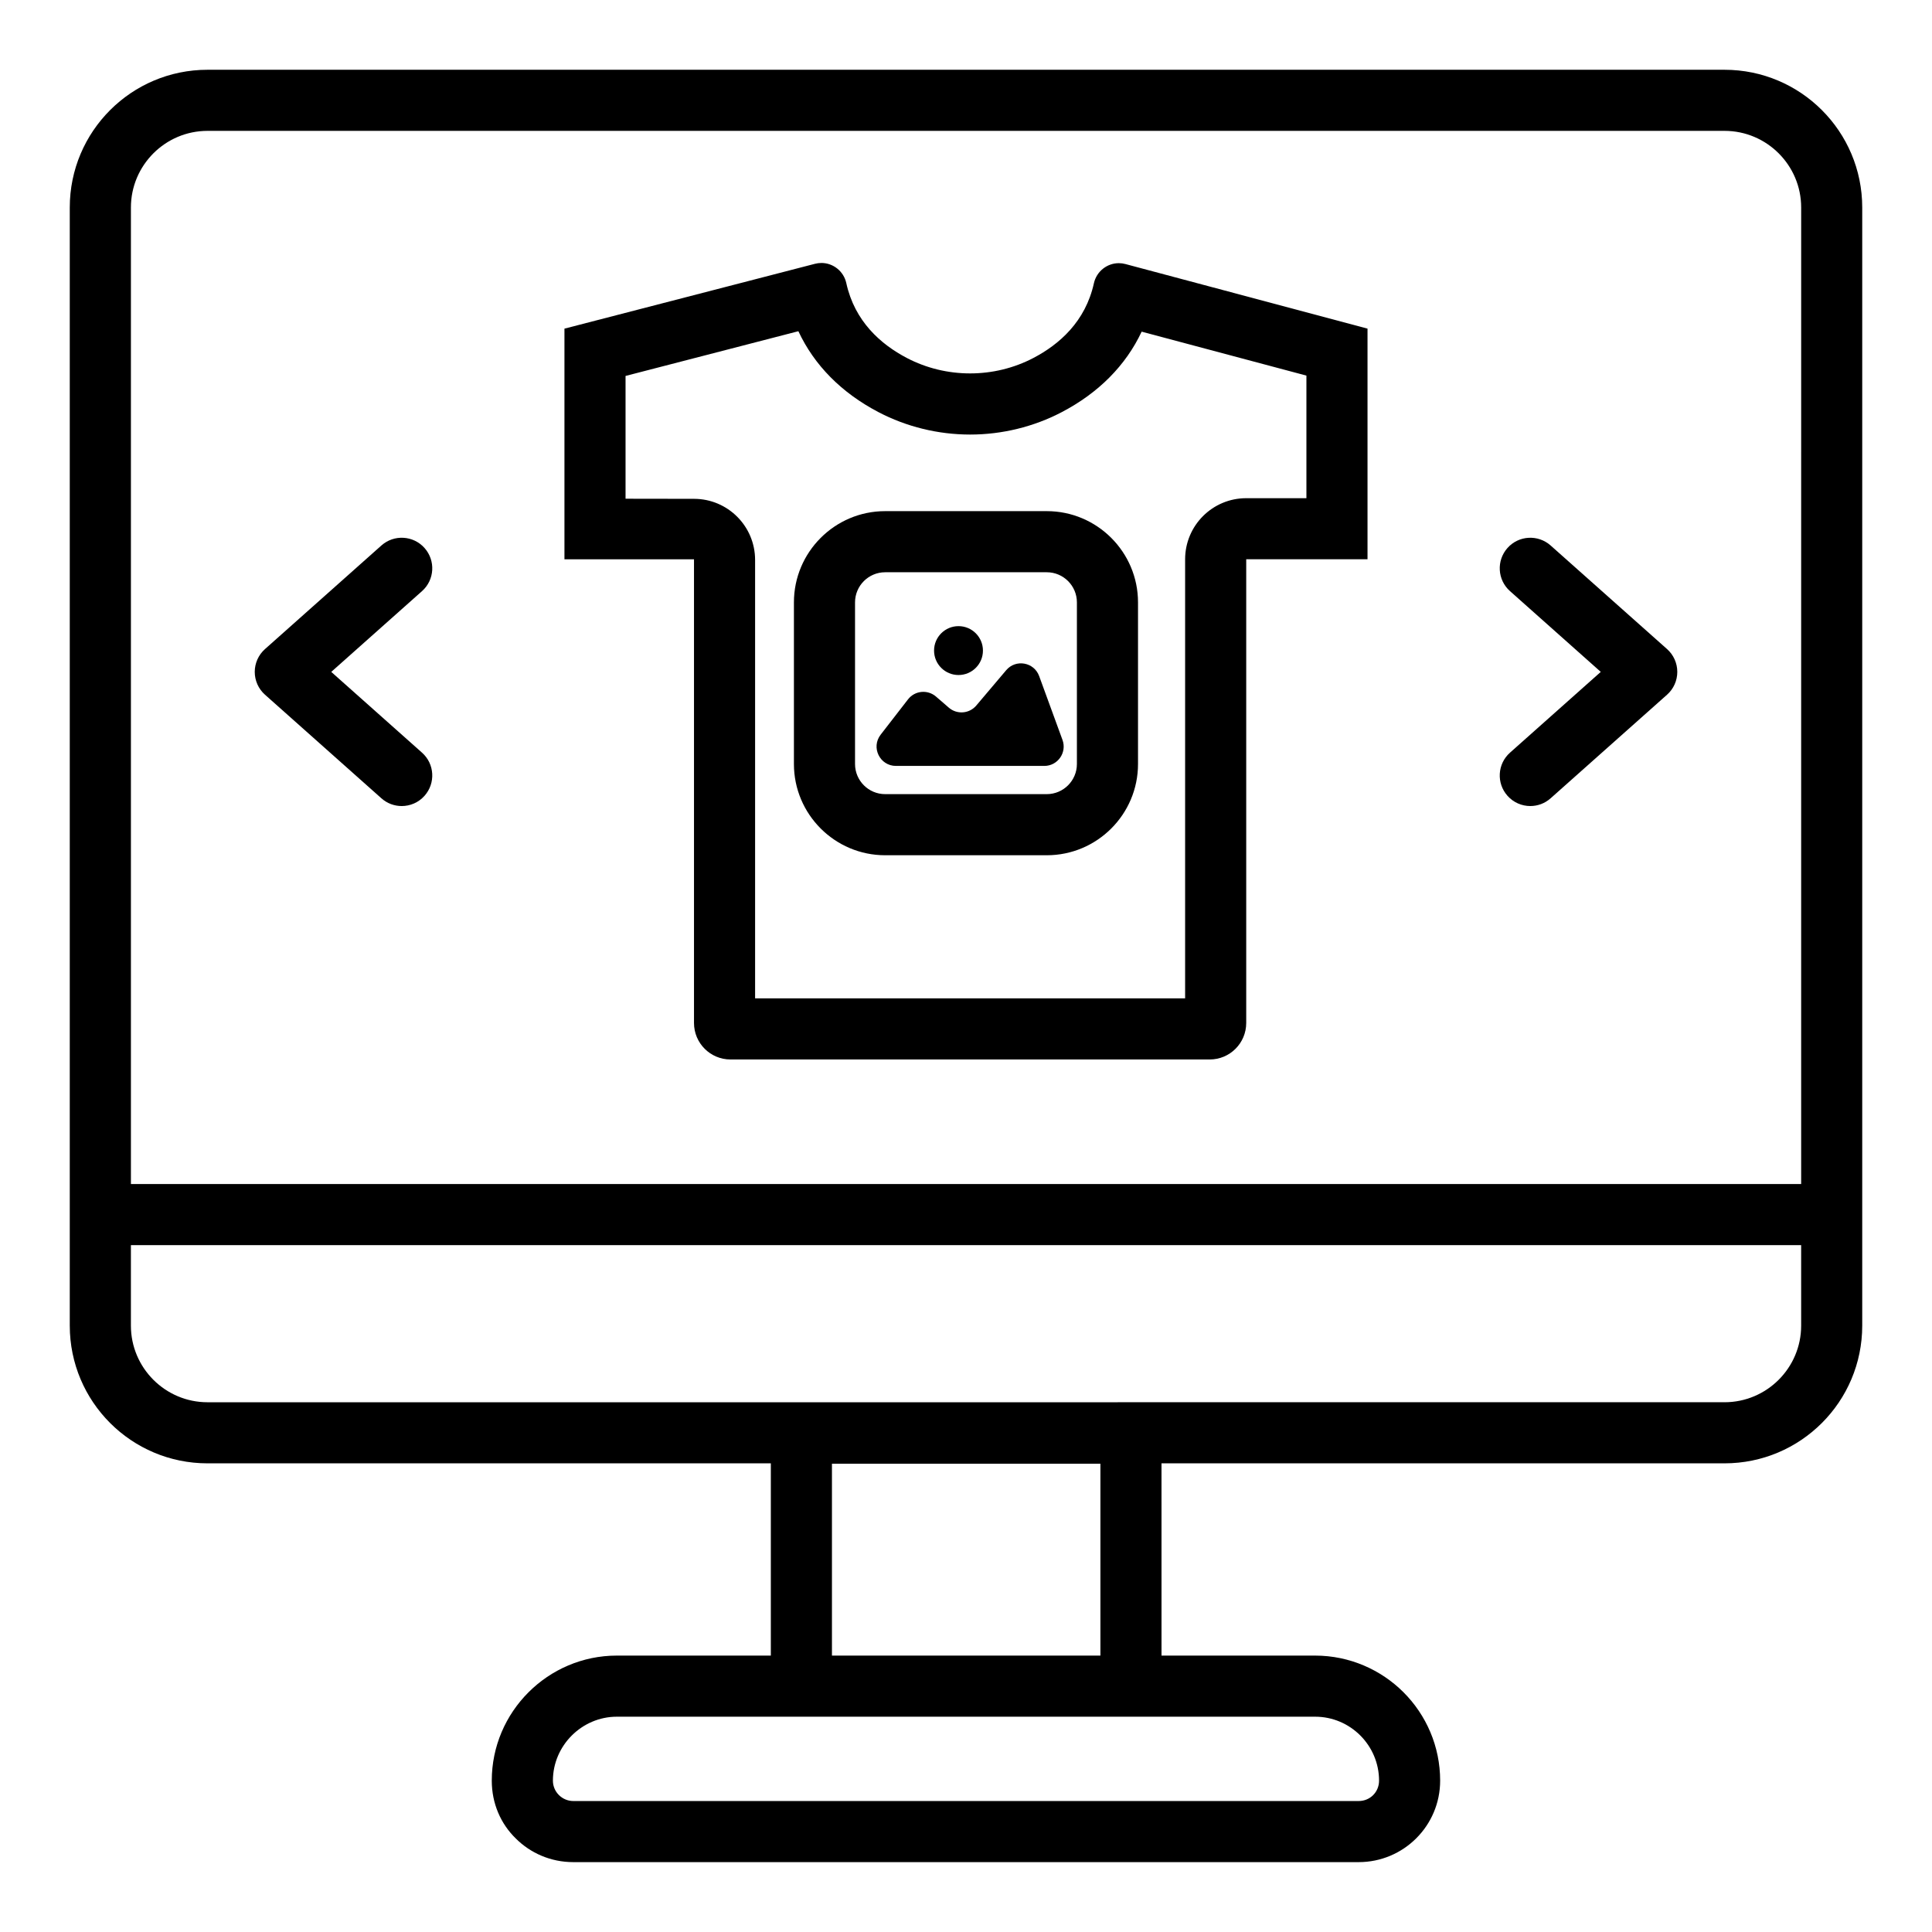 <?xml version="1.0" encoding="UTF-8"?>
<!-- Uploaded to: ICON Repo, www.svgrepo.com, Generator: ICON Repo Mixer Tools -->
<svg fill="#000000" width="800px" height="800px" version="1.1" viewBox="144 144 512 512" xmlns="http://www.w3.org/2000/svg">
 <g>
  <path d="m601.01 162.49h-402.02c-20.16 0-36.5 16.344-36.5 36.5v296.31c0 20.16 16.34 36.5 36.5 36.5h149.29v50.949h-40.809c-18.246 0-33.145 14.898-33.145 33.145 0 6.047 2.375 11.445 6.371 15.328 3.887 3.887 9.285 6.262 15.223 6.262h208.14c11.875 0 21.594-9.609 21.594-21.594 0-9.07-3.672-17.383-9.715-23.426-5.938-5.938-14.25-9.715-23.426-9.715h-40.699l-0.004-50.949h149.2c20.16 0 36.5-16.34 36.5-36.5v-296.31c0-20.16-16.34-36.5-36.5-36.5zm-165.39 369.41v50.848h-71.145v-50.848zm56.895 67.043c9.391 0 16.949 7.664 16.949 16.949 0 3.023-2.375 5.398-5.398 5.398h-208.14c-2.914 0-5.398-2.375-5.398-5.398 0-9.285 7.664-16.949 16.949-16.949zm128.81-103.64c0 11.195-9.109 20.305-20.309 20.305l-402.02 0.004c-11.195 0-20.305-9.109-20.305-20.305v-21.328h442.63zm0-37.523h-442.63v-258.79c0-11.195 9.109-20.309 20.305-20.309h402.02c11.195 0 20.309 9.109 20.309 20.309z"/>
  <path d="m355.58 231.78c4.195 8.988 11.398 16.297 21.227 21.441 7.426 3.887 15.82 5.941 24.285 5.941s16.859-2.055 24.285-5.941c9.785-5.121 16.973-12.395 21.172-21.328l43.664 11.645v32.488h-15.949c-8.945 0-16.195 7.25-16.195 16.195v116.36h-113.96v-116.19c0-8.934-7.234-16.18-16.168-16.195l-18.164-0.027v-32.539l32.781-8.484 13.02-3.371m6.09-18.082c-0.559 0-1.129 0.07-1.695 0.219l-21.469 5.559-44.918 11.625v61.125h34.332v122.88c0 5.344 4.332 9.672 9.672 9.672h127c5.344 0 9.672-4.332 9.672-9.672v-122.89h32.145v-61.125l-64.164-17.113c-0.582-0.156-1.168-0.23-1.742-0.23-3.102 0-5.906 2.16-6.609 5.344-2.234 10.105-9.129 16.168-16.027 19.777-5.215 2.731-10.992 4.094-16.773 4.094s-11.562-1.363-16.773-4.094c-6.91-3.617-13.816-9.695-16.039-19.836-0.699-3.18-3.504-5.34-6.609-5.34z"/>
  <path d="m421.41 370.65h-42.836c-13.332 0-24.176-10.848-24.176-24.18v-42.832c0-13.332 10.844-24.18 24.176-24.18h42.836c13.332 0 24.176 10.848 24.176 24.18v42.832c0 13.332-10.844 24.18-24.176 24.18zm-42.836-74.996c-4.402 0-7.981 3.586-7.981 7.984v42.832c0 4.402 3.578 7.984 7.981 7.984h42.836c4.402 0 7.981-3.586 7.981-7.984v-42.832c0-4.402-3.578-7.984-7.981-7.984z"/>
  <path d="m377.38 338.7 7.254-9.363c1.801-2.328 5.188-2.664 7.414-0.738l3.402 2.941c2.16 1.867 5.43 1.613 7.273-0.566l7.926-9.363c2.543-3.008 7.387-2.144 8.738 1.555l6.184 16.918c1.223 3.348-1.254 6.891-4.82 6.891h-39.312c-4.266 0.004-6.672-4.898-4.059-8.273z"/>
  <path d="m404.49 316.41c0 3.578-2.898 6.477-6.477 6.477s-6.477-2.898-6.477-6.477c0-3.578 2.898-6.477 6.477-6.477s6.477 2.898 6.477 6.477"/>
  <path d="m250.45 357.61c-1.914 0-3.832-0.676-5.375-2.051l-30.848-27.453c-1.73-1.535-2.715-3.738-2.715-6.047 0-2.309 0.984-4.512 2.715-6.047l30.848-27.453c3.348-2.977 8.461-2.672 11.43 0.664 2.973 3.344 2.68 8.457-0.664 11.43l-24.055 21.406 24.055 21.406c3.344 2.973 3.637 8.086 0.664 11.43-1.598 1.801-3.816 2.715-6.055 2.715z"/>
  <path d="m549.55 357.61c-2.234 0-4.453-0.918-6.051-2.715-2.973-3.344-2.68-8.461 0.664-11.43l24.055-21.406-24.055-21.406c-3.344-2.969-3.637-8.086-0.664-11.43 2.961-3.332 8.086-3.637 11.43-0.664l30.855 27.453c1.73 1.535 2.715 3.738 2.715 6.047 0 2.309-0.984 4.512-2.715 6.047l-30.855 27.453c-1.547 1.379-3.465 2.051-5.379 2.051z"/>
 </g>
</svg>